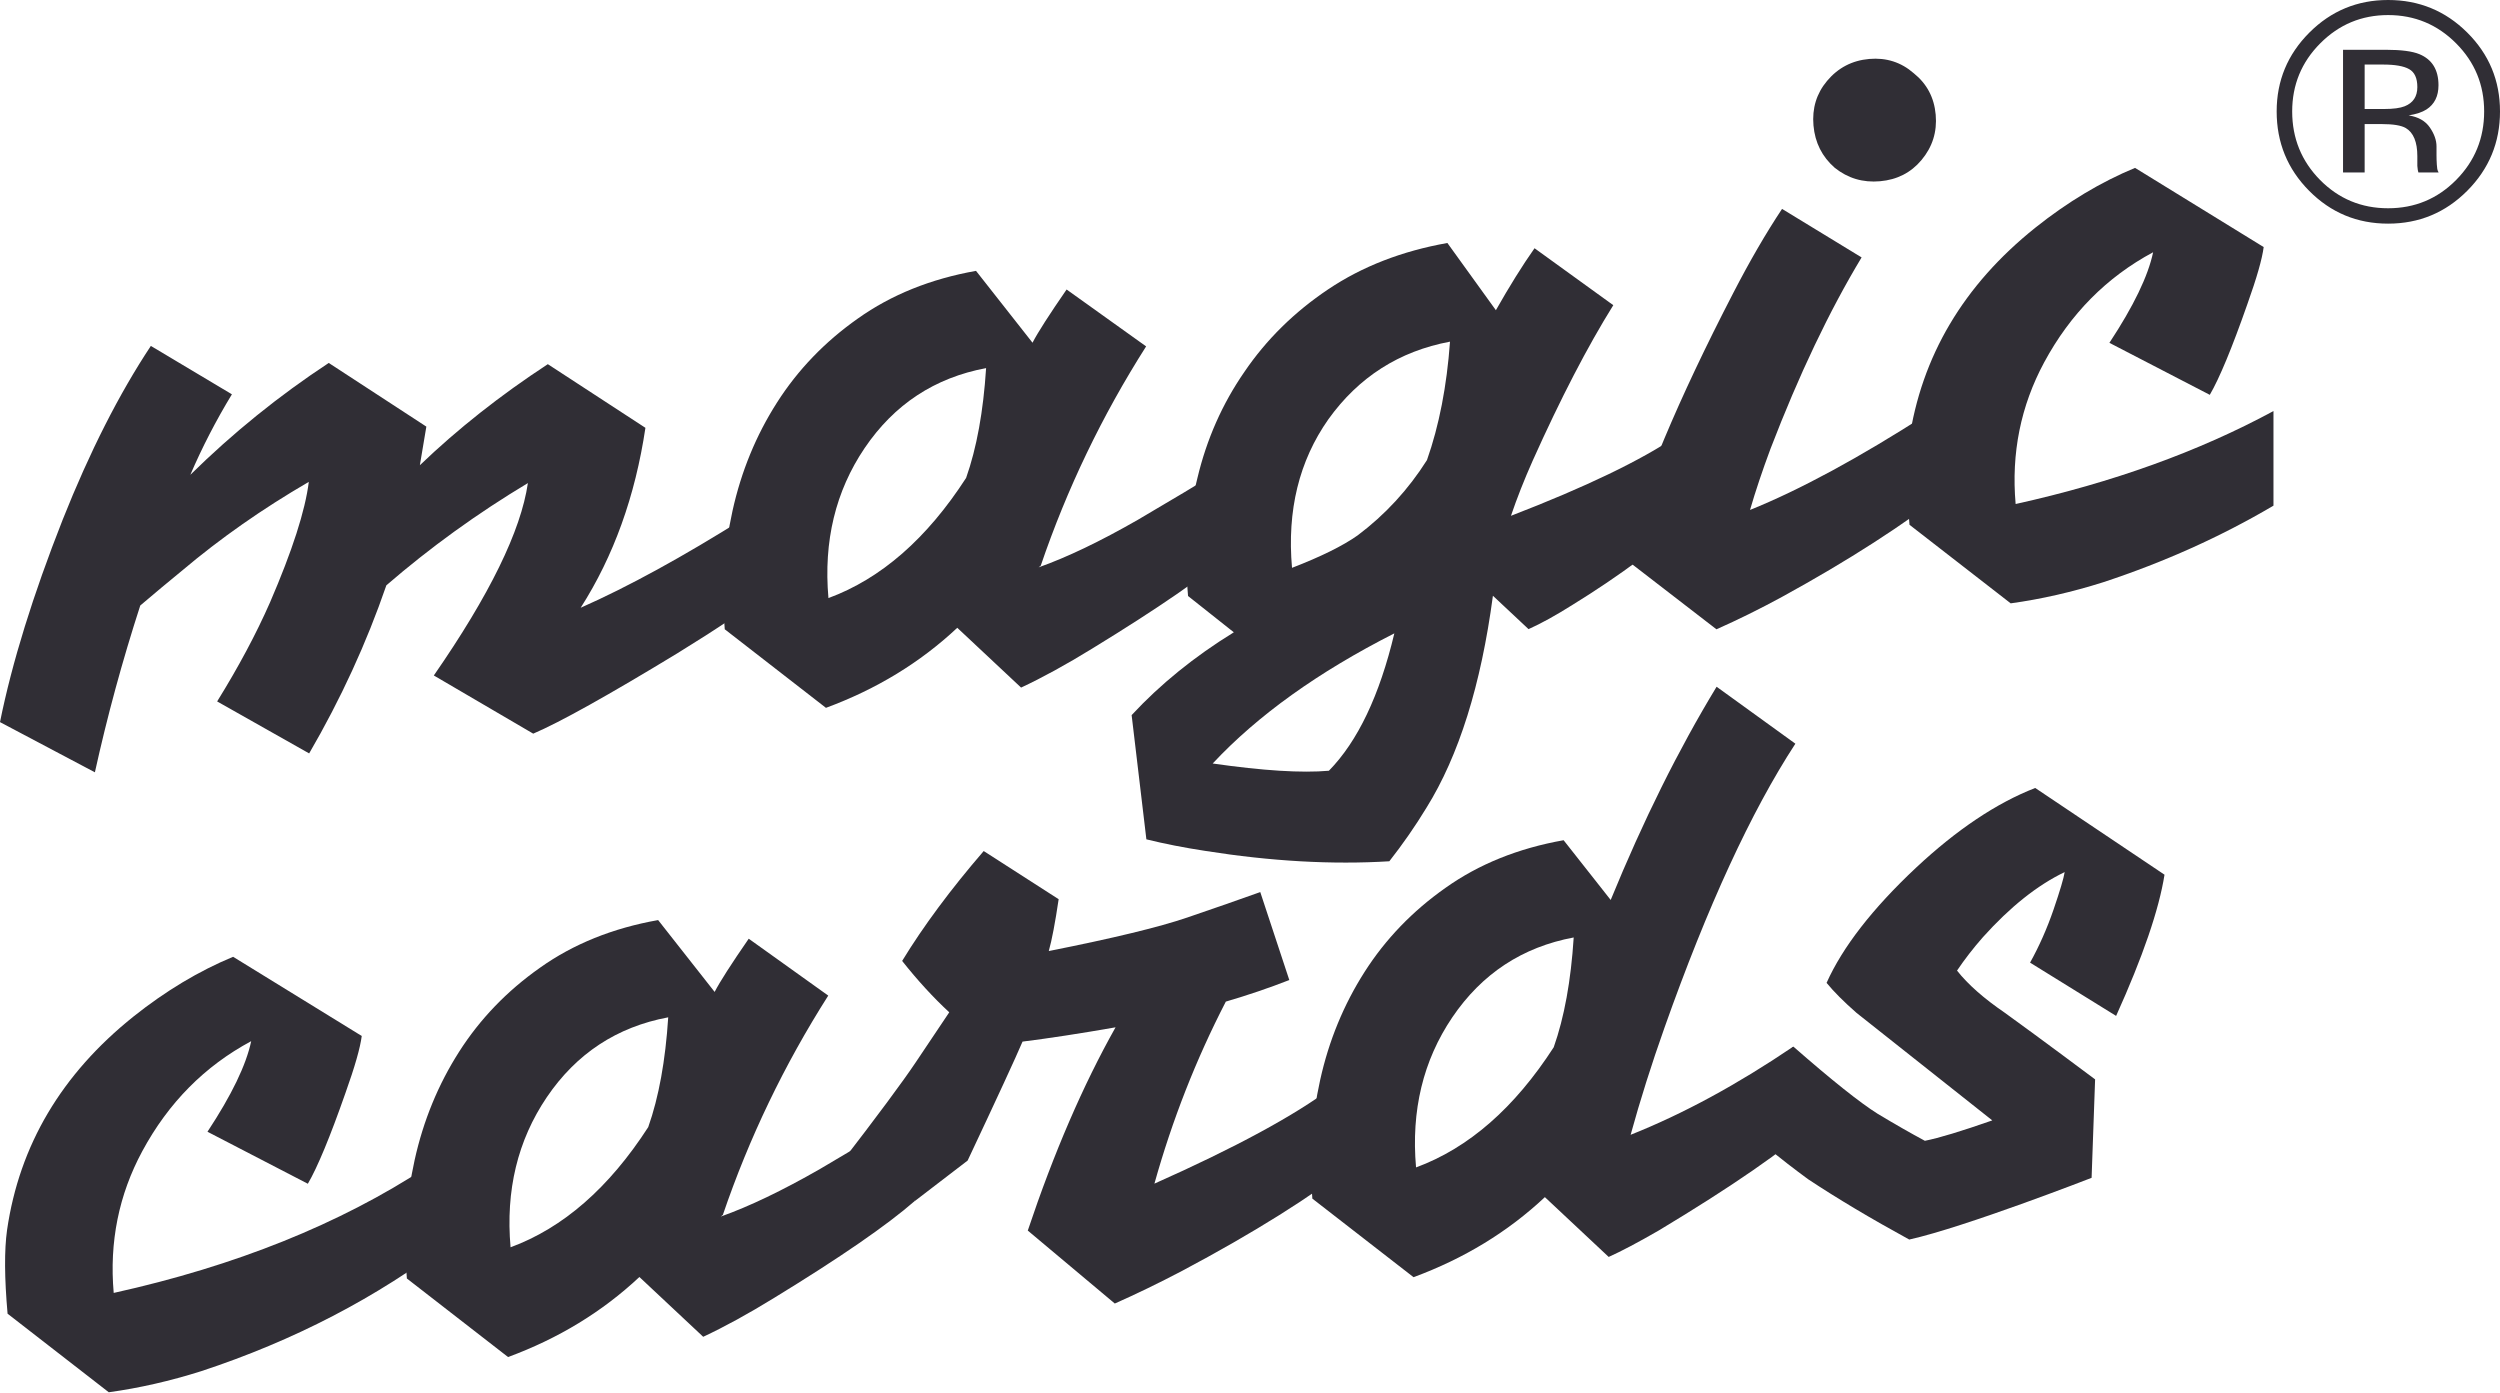 <?xml version="1.0" encoding="UTF-8"?> <svg xmlns="http://www.w3.org/2000/svg" width="1292" height="720" viewBox="0 0 1292 720" fill="none"> <path d="M1234.17 7.789C1220.48 7.789 1208.78 12.667 1199.08 22.423C1189.43 32.127 1184.6 43.849 1184.6 57.592C1184.6 71.439 1189.4 83.24 1199 92.996C1208.65 102.752 1220.37 107.63 1234.17 107.63C1247.96 107.63 1259.69 102.752 1269.34 92.996C1278.99 83.24 1283.81 71.439 1283.81 57.592C1283.81 43.849 1278.99 32.127 1269.34 22.423C1259.63 12.667 1247.91 7.789 1234.17 7.789ZM1292 57.592C1292 73.59 1286.36 87.253 1275.08 98.583C1263.8 109.912 1250.17 115.577 1234.17 115.577C1218.17 115.577 1204.56 109.912 1193.34 98.583C1182.16 87.305 1176.58 73.642 1176.58 57.592C1176.58 41.699 1182.22 28.114 1193.49 16.837C1204.72 5.612 1218.28 0 1234.17 0C1250.17 0 1263.8 5.612 1275.08 16.837C1286.36 28.062 1292 41.647 1292 57.592ZM1249.28 45.003C1249.28 40.388 1247.86 37.293 1245.03 35.719C1242.25 34.146 1237.76 33.359 1231.57 33.359H1222.05V56.333H1232.12C1236.84 56.333 1240.38 55.861 1242.75 54.917C1247.1 53.186 1249.28 49.881 1249.28 45.003ZM1233.07 25.727C1240.94 25.727 1246.71 26.488 1250.38 28.009C1256.93 30.737 1260.21 36.087 1260.21 44.059C1260.21 49.724 1258.14 53.894 1254 56.569C1251.79 57.985 1248.72 59.008 1244.79 59.637C1249.77 60.424 1253.42 62.496 1255.73 65.853C1258.03 69.21 1259.19 72.488 1259.19 75.688V80.329C1259.19 81.798 1259.24 83.372 1259.35 85.05C1259.45 86.728 1259.63 87.83 1259.9 88.355L1260.29 89.141H1249.83C1249.77 88.931 1249.72 88.722 1249.67 88.512C1249.62 88.302 1249.56 88.066 1249.51 87.804L1249.28 85.758V80.723C1249.28 73.38 1247.28 68.528 1243.3 66.168C1240.94 64.804 1236.79 64.122 1230.86 64.122H1222.05V89.141H1210.88V25.727H1233.07Z" fill="#302E35"></path> <path d="M216.985 240.425C236.551 221.663 258.593 204.255 283.112 188.201L333.555 221.101C328.284 256.426 317.131 287.421 300.096 314.085C324.553 303.279 352.791 287.814 384.81 267.691L396.469 306.372C386.431 314.334 370.975 324.739 350.103 337.589C314.3 359.356 289.456 373.211 275.572 379.153L224.2 349.086C253.018 307.491 269.221 274.347 272.809 249.655C246.684 265.327 222.303 282.941 199.664 302.499C189.448 332.231 176.15 361.187 159.772 389.366L112.219 362.501C123.229 344.755 132.336 327.701 139.539 311.34C151.07 284.637 157.754 263.865 159.59 249.025C135.667 262.93 113.832 278.223 94.083 294.905C87.24 300.488 80.042 306.496 72.488 312.929C63.22 341.529 55.404 370.264 49.041 399.132L-0.003 373.185C6.199 342.496 17.009 307.6 32.425 268.497C46.365 233.456 61.543 203.548 77.959 178.773L119.847 203.779C111.612 217.349 104.452 231.216 98.365 245.383C120.3 223.79 144.143 204.52 169.893 187.571L220.336 220.472L216.985 240.425Z" fill="#302E35"></path> <path d="M494.718 324.441C475.604 342.377 452.981 356.167 426.85 365.811L374.55 325.211C372.74 304.664 374.084 284.232 378.581 263.916C383.078 243.599 390.736 224.97 401.555 208.027C412.374 191.085 426.293 176.621 443.312 164.636C460.568 152.368 480.932 144.15 504.402 139.983L533.607 177.116C536.29 171.9 542.163 162.732 551.223 149.614L592.32 179.015C569.542 214.835 551.39 252.606 537.862 292.329L536.761 293.212C551.494 287.981 568.585 279.79 588.035 268.639C607.462 257.228 619.779 249.851 624.985 246.509L637.034 285.155C622.683 297.691 598.481 314.372 564.429 335.199C551.011 343.459 538.767 350.174 527.696 355.344L494.718 324.441ZM428.139 309.083C455.288 299.087 479.004 278.386 499.289 246.979C504.742 231.559 508.184 212.646 509.615 190.241C483.071 195.203 462.15 208.974 446.85 231.553C431.787 253.85 425.55 279.693 428.139 309.083Z" fill="#302E35"></path> <path d="M584.828 369.57C599.661 353.584 617.265 339.319 637.64 326.776L613.984 308.025C612.174 287.478 613.789 267.154 618.829 247.052C623.609 226.972 631.691 208.699 643.076 192.23C654.438 175.502 668.9 161.252 686.462 149.481C704.023 137.711 724.539 129.742 748.01 125.575L773.075 160.321C780.102 147.906 786.758 137.228 793.043 128.287L833.75 157.722C820.438 179.078 806.556 205.857 792.104 238.06C787.73 247.881 783.983 257.386 780.863 266.572C819.625 251.621 848.272 237.824 866.805 225.181L878.464 263.862C858.547 281.607 836.662 297.821 812.808 312.506C804.123 317.99 796.504 322.2 789.952 325.137L771.537 307.89C765.386 354.038 753.934 390.563 737.181 417.465C731.462 426.881 725.07 436.094 718.005 445.105C688.564 446.915 656.841 445.126 622.837 439.738C611.95 438.077 601.821 436.087 592.448 433.768L584.828 369.57ZM667.711 293.458C682.657 287.684 693.953 282.1 701.599 276.708C715.85 266.016 727.804 253.036 737.461 237.768C743.747 219.915 747.713 199.514 749.359 176.566C723.075 181.505 702.118 194.886 686.49 216.709C671.359 238.225 665.099 263.808 667.711 293.458ZM626.717 394.576C652.717 398.311 672.736 399.56 686.772 398.322C701.673 383.116 712.948 359.45 720.596 327.323C681.23 347.307 649.937 369.725 626.717 394.576Z" fill="#302E35"></path> <path d="M948.168 86.691C941.639 80.977 937.986 73.698 937.207 64.855C936.428 56.012 938.764 48.336 944.215 41.827C949.904 35.035 957.167 31.249 966.005 30.47C974.842 29.69 982.525 32.158 989.054 37.872C995.819 43.304 999.591 50.441 1000.37 59.284C1001.15 68.127 998.694 75.945 993.006 82.737C987.554 89.246 980.41 92.89 971.572 93.67C962.734 94.449 954.933 92.123 948.168 86.691ZM904.414 263.539C930.217 253.138 960.845 236.545 996.297 213.76L1007.96 252.441C984.186 271.05 955.183 289.727 920.947 308.473C909.448 314.729 898.152 320.312 887.059 325.222L838.577 287.824C848.244 251.849 867.292 206.398 895.721 151.47C904.223 134.994 912.638 120.491 920.965 107.962L962.073 133.037C945.39 160.719 929.695 193.686 914.99 231.94C910.754 243.322 907.229 253.855 904.414 263.539Z" fill="#302E35"></path> <path d="M1041.68 260.475C1091.85 249.365 1136.27 233.352 1174.93 212.435L1174.93 261.319C1147.76 277.339 1118.42 290.537 1086.89 300.914C1070.84 305.999 1054.92 309.631 1039.13 311.81L986.832 271.21C985.205 252.744 985.115 238.336 986.56 227.987C992.917 184.179 1014.69 147.398 1051.89 117.645C1068.53 104.383 1085.7 94.088 1103.39 86.761L1169.87 127.684C1169.09 133.781 1166.29 143.595 1161.46 157.126C1153.51 179.844 1147.02 195.487 1142.02 204.054L1090.14 177.177C1102.62 158.253 1110.15 142.649 1112.73 130.364C1088.72 143.228 1069.96 162.182 1056.45 187.225C1044.29 209.79 1039.37 234.206 1041.68 260.475Z" fill="#302E35"></path> <path d="M58.764 668.186C121.715 654.247 175.603 632.589 220.428 603.211L232.477 641.857C194.67 670.616 151.836 692.872 103.977 708.625C87.922 713.711 72.001 717.343 56.214 719.521L3.914 678.921C2.288 660.455 2.197 646.048 3.643 635.698C10 591.89 31.776 555.11 68.972 525.357C85.616 512.094 102.784 501.8 120.475 494.473L186.949 535.396C186.176 541.492 183.373 551.306 178.541 564.838C170.588 587.556 164.107 603.198 159.099 611.765L107.222 584.888C119.701 565.965 127.232 550.36 129.817 538.076C105.803 550.94 87.041 569.894 73.53 594.937C61.372 617.501 56.45 641.918 58.764 668.186Z" fill="#302E35"></path> <path d="M330.437 659.952C311.322 677.888 288.7 691.678 262.568 701.322L210.268 660.722C208.458 640.175 209.802 619.744 214.299 599.427C218.796 579.111 226.454 560.481 237.273 543.538C248.093 526.596 262.012 512.132 279.031 500.147C296.286 487.879 316.65 479.661 340.12 475.494L369.325 512.627C372.009 507.411 377.881 498.243 386.941 485.125L428.038 514.526C405.261 550.346 387.108 588.117 373.58 627.84L372.479 628.723C387.212 623.492 404.303 615.301 423.753 604.15C443.18 592.739 455.497 585.362 460.703 582.02L472.752 620.666C458.401 633.202 434.2 649.883 400.147 670.71C386.729 678.97 374.485 685.685 363.414 690.855L330.437 659.952ZM263.858 644.594C291.006 634.598 314.723 613.897 335.008 582.49C340.46 567.07 343.902 548.157 345.333 525.752C318.79 530.714 297.868 544.485 282.568 567.064C267.505 589.361 261.268 615.204 263.858 644.594Z" fill="#302E35"></path> <path d="M466.229 496.611C477.216 478.605 491.266 459.674 508.377 439.818L547.112 464.708C545.307 476.924 543.605 485.855 542.007 491.5C575.217 484.902 599.07 479.128 613.566 474.181C628.061 469.233 640.641 464.847 651.306 461.023L666.313 506.485C655.931 510.546 644.994 514.263 633.504 517.635C618.066 547.566 605.766 578.924 596.604 611.708C638.447 593.078 669.075 576.485 688.487 561.93L700.535 600.576C677.996 618.29 648.084 637.048 610.797 656.849C598.778 663.151 587.223 668.757 576.129 673.667L531.157 635.959C544.639 595.716 559.76 560.702 576.52 530.917C558.463 534.082 542.438 536.544 528.448 538.302C524.976 546.471 515.518 566.963 500.072 599.778L472.834 620.659L433.869 602.078C453.382 576.768 466.495 559.099 473.208 549.071C479.921 539.044 485.709 530.408 490.572 523.164C482.301 515.506 474.186 506.655 466.229 496.611Z" fill="#302E35"></path> <path d="M798.392 618.68C779.277 636.617 756.655 650.406 730.523 660.05L678.223 619.45C676.413 598.903 677.757 578.472 682.254 558.155C686.751 537.839 694.409 519.209 705.228 502.267C716.048 485.324 729.967 470.86 746.985 458.875C764.241 446.607 784.605 438.389 808.075 434.223L832.407 465.102C849.222 424.041 867.466 387.31 887.139 354.909L927.847 384.344C905 419.384 882.458 468.288 860.221 531.058C853.507 549.997 847.668 568.466 842.705 586.465C869.785 575.689 897.786 560.508 926.709 540.92L938.758 579.566C922.251 594.389 895.09 613.166 857.276 635.897C846.557 642.084 837.921 646.646 831.369 649.583L798.392 618.68ZM731.812 603.322C758.961 593.327 782.678 572.625 802.963 541.219C808.415 525.798 811.857 506.885 813.288 484.48C786.744 489.442 765.823 503.213 750.523 525.793C735.46 548.089 729.223 573.933 731.812 603.322Z" fill="#302E35"></path> <path d="M986.7 640.602C966.885 629.768 949.466 619.379 934.445 609.433C920.723 599.373 905.637 587.205 889.186 572.93L926.837 540.909C946.704 558.29 961.214 569.853 970.364 575.599C979.492 581.084 987.63 585.74 994.777 589.565C1001.99 588.143 1013.6 584.629 1029.61 579.024L959.486 523.482C952.958 517.768 947.787 512.589 943.972 507.945C952.292 489.388 967.702 469.551 990.203 448.433C1011.26 428.752 1031.79 415.016 1051.8 407.223L1118.62 452.047C1115.76 470.122 1107.42 494.447 1093.61 525.02L1049.14 497.49C1053.89 488.946 1057.93 479.809 1061.27 470.079C1064.6 460.349 1066.52 453.89 1067.02 450.7C1052.95 457.445 1038.87 468.647 1024.8 484.304C1019.8 489.987 1015.33 495.754 1011.39 501.606C1016.99 508.713 1025.23 515.98 1036.1 523.409C1054.56 536.721 1082.75 557.824 1082.75 557.824L1080.94 608.7C1080.94 608.7 1015.73 634.11 986.7 640.602Z" fill="#302E35"></path> </svg> 